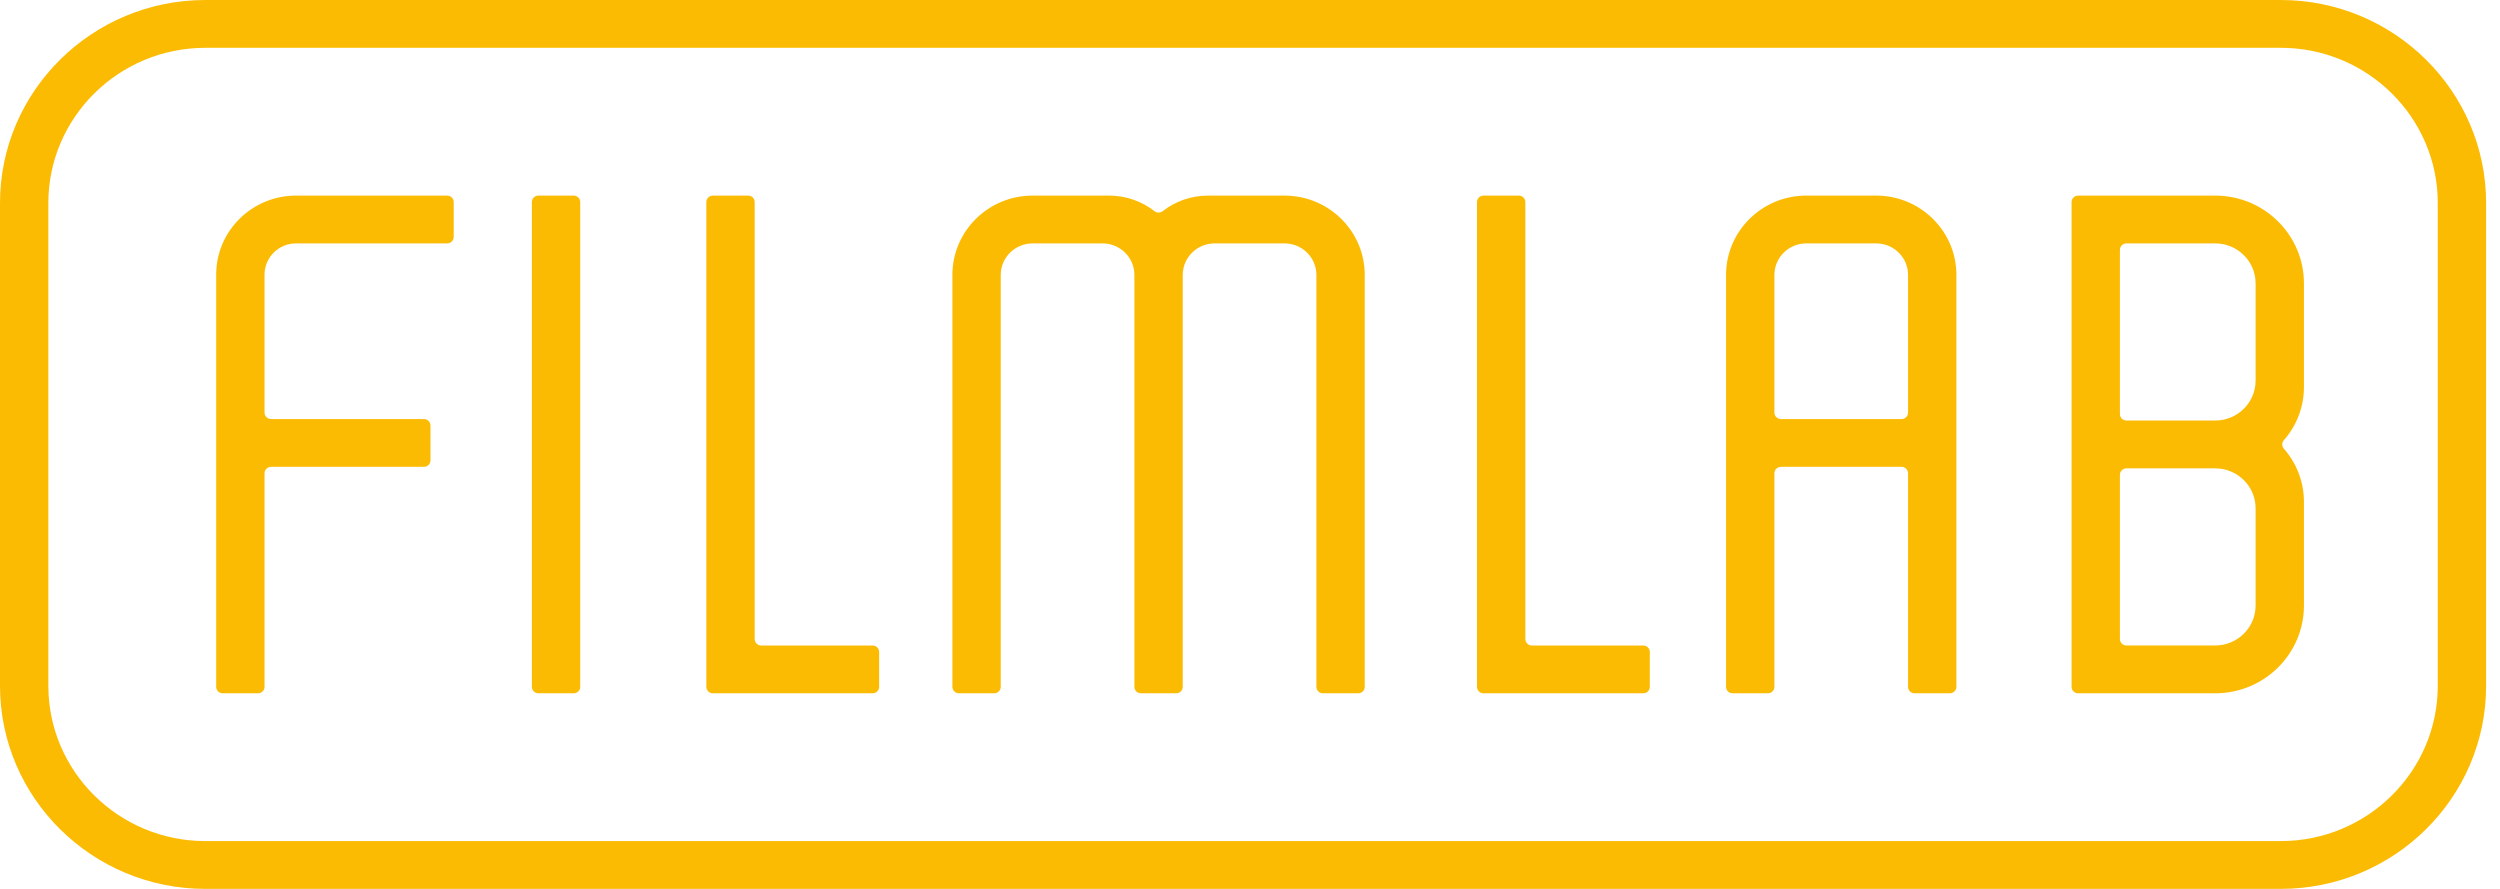 <?xml version="1.0" encoding="UTF-8"?>
<svg xmlns="http://www.w3.org/2000/svg" width="135" height="48" viewBox="0 0 135 48" fill="none">
  <path d="M123.161 0H11.089C4.975 0 0 4.919 0 10.965V37.035C0 43.081 4.975 48 11.089 48H123.16C129.275 48 134.25 43.081 134.25 37.035V10.965C134.25 4.919 129.275 0 123.16 0H123.161ZM131.639 37.035C131.639 41.657 127.836 45.418 123.161 45.418H11.089C6.414 45.418 2.611 41.657 2.611 37.035V10.965C2.611 6.342 6.414 2.582 11.089 2.582H123.16C127.836 2.582 131.639 6.342 131.639 10.965V37.035L131.639 37.035Z" fill="#FCBB03"></path>
  <path d="M30.979 10.562H29.074C28.879 10.562 28.721 10.718 28.721 10.911V37.089C28.721 37.282 28.879 37.438 29.074 37.438H30.979C31.174 37.438 31.332 37.282 31.332 37.089V10.911C31.332 10.718 31.174 10.562 30.979 10.562Z" fill="#FCBB03"></path>
  <path d="M47.12 34.857H41.106C40.911 34.857 40.753 34.7 40.753 34.507V10.911C40.753 10.718 40.595 10.562 40.4 10.562H38.495C38.3 10.562 38.142 10.718 38.142 10.911V37.089C38.142 37.282 38.3 37.438 38.495 37.438H47.12C47.316 37.438 47.474 37.282 47.474 37.089V35.206C47.474 35.013 47.315 34.857 47.12 34.857Z" fill="#FCBB03"></path>
  <path d="M88.736 34.857H82.722C82.527 34.857 82.369 34.7 82.369 34.507V10.911C82.369 10.718 82.211 10.562 82.016 10.562H80.111C79.916 10.562 79.758 10.718 79.758 10.911V37.089C79.758 37.282 79.916 37.438 80.111 37.438H88.736C88.931 37.438 89.09 37.282 89.09 37.089V35.206C89.09 35.013 88.931 34.857 88.736 34.857Z" fill="#FCBB03"></path>
  <path d="M24.147 10.562H15.989C13.606 10.562 11.674 12.472 11.674 14.829V37.089C11.674 37.282 11.833 37.438 12.028 37.438H13.932C14.127 37.438 14.285 37.282 14.285 37.089V25.559C14.285 25.366 14.443 25.209 14.638 25.209H22.893C23.088 25.209 23.246 25.053 23.246 24.86V22.977C23.246 22.784 23.088 22.628 22.893 22.628H14.638C14.443 22.628 14.285 22.471 14.285 22.279V14.829C14.285 13.898 15.048 13.143 15.989 13.143H24.147C24.342 13.143 24.5 12.987 24.5 12.794V10.911C24.5 10.718 24.342 10.562 24.147 10.562V10.562Z" fill="#FCBB03"></path>
  <path d="M69.362 10.562H65.238C64.311 10.562 63.457 10.877 62.78 11.404C62.653 11.503 62.473 11.503 62.346 11.404C61.668 10.877 60.814 10.562 59.887 10.562H55.763C53.37 10.562 51.429 12.48 51.429 14.847V37.089C51.429 37.282 51.588 37.438 51.783 37.438H53.687C53.882 37.438 54.04 37.282 54.04 37.089V14.847C54.04 13.906 54.812 13.143 55.763 13.143H59.534C60.486 13.143 61.257 13.906 61.257 14.847V37.089C61.257 37.282 61.416 37.438 61.611 37.438H63.515C63.71 37.438 63.868 37.282 63.868 37.089V14.847C63.868 13.906 64.64 13.143 65.591 13.143H69.362C70.314 13.143 71.085 13.906 71.085 14.847V37.089C71.085 37.282 71.243 37.438 71.439 37.438H73.343C73.538 37.438 73.696 37.282 73.696 37.089V14.847C73.696 12.481 71.756 10.562 69.362 10.562Z" fill="#FCBB03"></path>
  <path d="M101.312 10.562H97.541C95.148 10.562 93.207 12.48 93.207 14.847V37.089C93.207 37.282 93.365 37.438 93.561 37.438H95.465C95.66 37.438 95.818 37.282 95.818 37.089V25.559C95.818 25.366 95.976 25.209 96.171 25.209H102.682C102.877 25.209 103.035 25.366 103.035 25.559V37.089C103.035 37.282 103.193 37.438 103.388 37.438H105.293C105.488 37.438 105.646 37.282 105.646 37.089V14.847C105.646 12.481 103.705 10.562 101.312 10.562L101.312 10.562ZM103.035 22.278C103.035 22.471 102.877 22.628 102.682 22.628H96.171C95.976 22.628 95.818 22.471 95.818 22.278V14.847C95.818 13.906 96.59 13.143 97.541 13.143H101.312C102.264 13.143 103.035 13.906 103.035 14.847V22.278Z" fill="#FCBB03"></path>
  <path d="M119.619 10.562H112.219C112.023 10.562 111.865 10.718 111.865 10.911V37.089C111.865 37.282 112.023 37.438 112.219 37.438H119.619C122.267 37.438 124.413 35.316 124.413 32.698V27.1C124.413 26.002 124.003 24.997 123.327 24.226C123.214 24.097 123.214 23.903 123.327 23.774C124.003 23.003 124.413 21.998 124.413 20.9V15.302C124.413 12.684 122.267 10.562 119.619 10.562ZM121.802 32.698C121.802 33.89 120.825 34.856 119.619 34.856H114.829C114.634 34.856 114.476 34.7 114.476 34.507V25.64C114.476 25.447 114.634 25.291 114.829 25.291H119.619C120.825 25.291 121.802 26.257 121.802 27.449V32.698ZM121.802 20.551C121.802 21.743 120.825 22.709 119.619 22.709H114.829C114.634 22.709 114.476 22.553 114.476 22.36V13.493C114.476 13.3 114.634 13.143 114.829 13.143H119.619C120.825 13.143 121.802 14.11 121.802 15.302V20.551Z" fill="#FCBB03"></path>
</svg>
